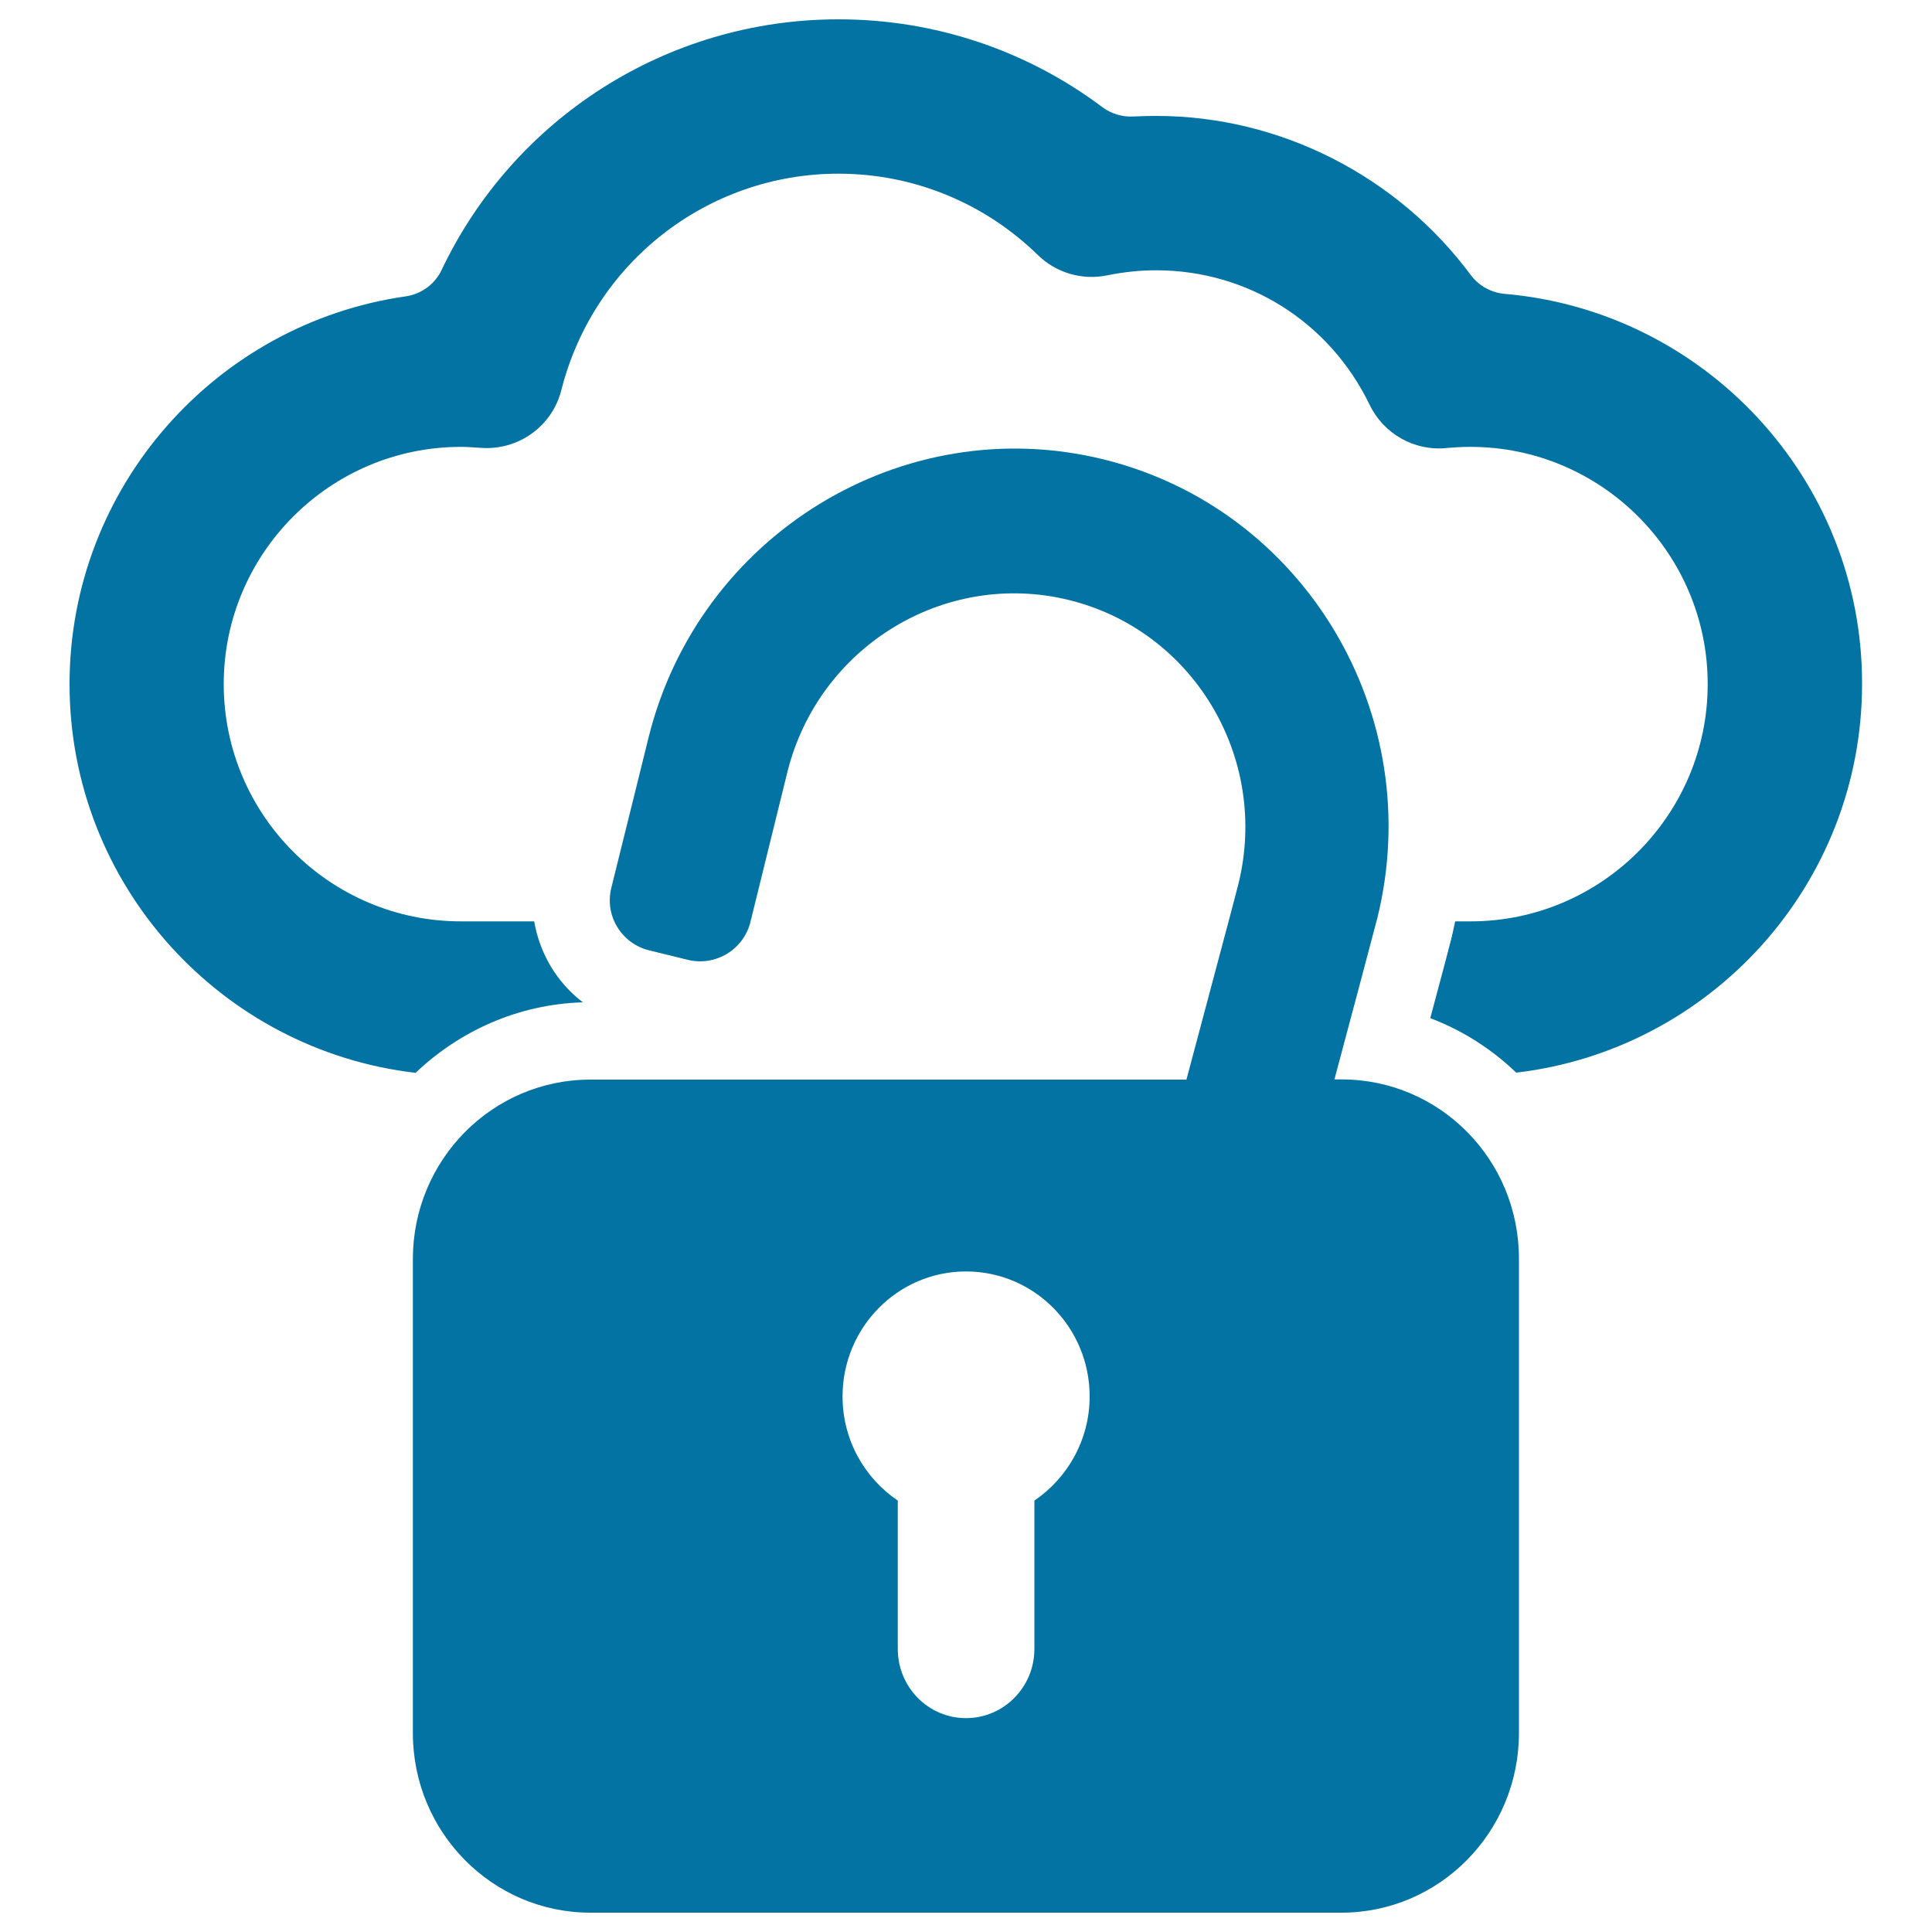 <svg xmlns="http://www.w3.org/2000/svg" viewBox="0 0 1000 1000" style="fill:#0273a2">
<title>Unlocked Internet SVG icon</title>
<g><g><path d="M694.4,558.7h-3.7c9.8-36.7,20.4-76.5,22.2-83.5c26-105.2-37.6-211.7-141.6-237.4c-104-25.7-209.8,39.1-235.7,144.3c-1.7,6.8-11.5,46.7-19.2,77.5c-1.7,6.9-0.6,14.2,3.1,20.2c3.7,6.1,9.6,10.4,16.5,12.1l20,4.9c14.3,3.5,28.8-5.2,32.4-19.5c7.6-30.8,17.4-70.7,19.1-77.5c16.1-65.1,81.5-105.1,145.9-89.2c64.4,15.9,103.7,81.8,87.6,146.9c-2,8.2-16.2,60.9-26.9,101.3H305.7h-0.1c-50.8,0-91.9,41.6-91.9,92.9V897c0,51.4,41.2,93,91.9,93h388.7c50.7,0,91.9-41.6,91.9-93V651.6C786.3,600.2,745.2,558.7,694.4,558.7z M535.4,776.7v76.8c0,19.7-15.8,35.8-35.4,35.8c-19.5,0-35.3-16-35.3-35.8v-76.8c-17.2-11.6-28.6-31.4-28.6-53.9c0-35.7,28.6-64.7,63.9-64.7c35.4,0,64,29,64,64.7C564,745.2,552.6,765,535.4,776.7z"/><path d="M778.8,152.1c-6.9-0.6-13.3-4.1-17.5-9.7C723.5,91.4,662.9,60,598.5,60c-4,0-7.9,0.1-11.9,0.3c-5.8,0.3-11.4-1.4-16.1-4.9C531.3,26,483.8,10,434,10c-89.1,0-168.3,51.6-205.4,129.7c-3.5,7.4-10.5,12.5-18.6,13.7c-98.2,14-174,98.7-174,200.7c0,103.8,78.4,189.5,179.1,201.2c22.8-21.7,53.1-35.5,86.6-36.5c-6.6-5-12.2-11.3-16.5-18.4c-4.4-7.3-7.3-15.3-8.7-23.5h-37.9c-67.7,0-122.8-55.1-122.8-122.8c0-67.7,55.1-122.8,122.8-122.8c3.4,0,6.8,0.3,10.1,0.5c19.5,1.5,37.2-11.1,41.9-30.1C307.4,135.8,366.3,89.9,434,89.9c38.7,0,75.4,15,103.2,42.1c9.5,9.3,23,13.2,36,10.5c8.3-1.7,16.8-2.6,25.2-2.6c47.4,0,89.8,26.7,110.5,69.6c7.3,15.1,23.2,24.1,39.9,22.4c4.2-0.4,8.3-0.6,12.3-0.6c67.7,0,122.8,55.1,122.8,122.8c0,67.7-55.1,122.8-122.8,122.8h-7.9c-0.6,2.6-1.1,5.2-1.7,7.8c-1.1,4.5-5.6,21.4-11.2,42.3c16.7,6.3,31.8,16,44.5,28.2c100.6-11.8,179-97.4,179-201.2C964,248.2,882.4,161,778.8,152.1z"/></g></g>
</svg>